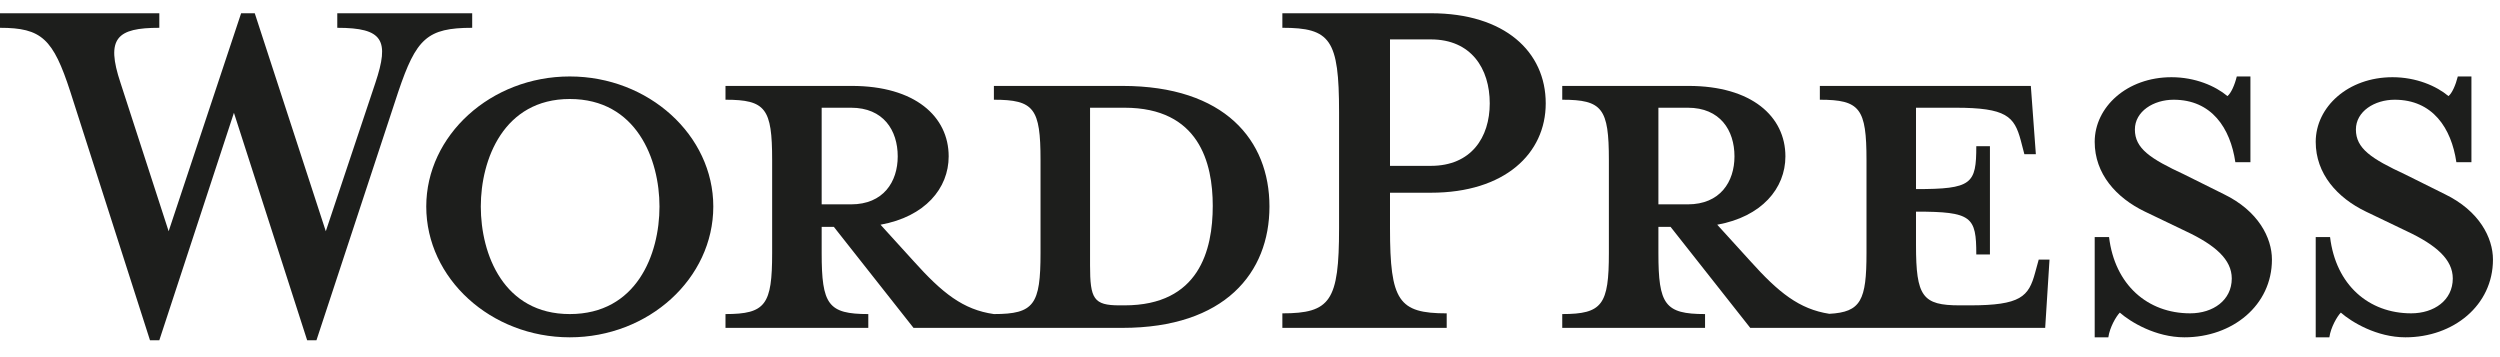 <svg width="147" height="21" viewBox="0 0 147 21" fill="none" xmlns="http://www.w3.org/2000/svg">
<path d="M65.994 5.052H58.441V5.864C60.803 5.864 61.183 6.376 61.183 9.41V14.879C61.183 17.912 60.803 18.467 58.441 18.467C56.627 18.211 55.402 17.228 53.715 15.348L51.774 13.213C54.39 12.742 55.782 11.076 55.782 9.196C55.782 6.847 53.799 5.052 50.086 5.052H42.659V5.864C45.022 5.864 45.402 6.376 45.402 9.41V14.879C45.402 17.912 45.022 18.467 42.659 18.467V19.279H51.056V18.467C48.693 18.467 48.314 17.912 48.314 14.879V13.341H49.031L53.715 19.279H65.994C72.028 19.279 74.644 16.032 74.644 12.144C74.644 8.256 72.028 5.052 65.994 5.052ZM48.314 12.016V6.334H50.044C51.942 6.334 52.786 7.658 52.786 9.196C52.786 10.692 51.942 12.016 50.044 12.016L48.314 12.016ZM66.121 17.955H65.825C64.306 17.955 64.095 17.57 64.095 15.605V6.334C64.095 6.334 65.952 6.334 66.121 6.334C70.509 6.334 71.31 9.581 71.31 12.102C71.31 14.707 70.509 17.955 66.121 17.955Z" fill="#1D1E1C"/>
<path d="M19.157 13.597L22.069 4.881C22.913 2.361 22.533 1.635 19.832 1.635V0.78H27.765V1.635C25.107 1.635 24.474 2.275 23.419 5.394L18.608 20.006H18.06L13.755 6.633L9.368 20.006H8.819L4.135 5.394C3.123 2.275 2.448 1.635 0 1.635V0.78H9.368V1.635C6.878 1.635 6.202 2.233 7.089 4.881L9.916 13.597L14.178 0.78H14.98L19.157 13.597Z" fill="#1D1E1C"/>
<path d="M33.503 19.834C28.862 19.834 25.064 16.373 25.064 12.143C25.064 7.957 28.862 4.496 33.503 4.496C38.145 4.496 41.942 7.957 41.942 12.143C41.942 16.373 38.145 19.834 33.503 19.834ZM33.503 5.821C29.621 5.821 28.271 9.367 28.271 12.144C28.271 14.964 29.621 18.467 33.503 18.467C37.428 18.467 38.778 14.964 38.778 12.144C38.778 9.367 37.428 5.821 33.503 5.821Z" fill="#1D1E1C"/>
<path d="M85.066 18.425V19.279H75.403V18.425C78.23 18.425 78.737 17.699 78.737 13.426V6.59C78.737 2.317 78.23 1.634 75.403 1.634V0.779H84.137C88.483 0.779 90.889 3.044 90.889 6.078C90.889 9.026 88.483 11.332 84.137 11.332H81.732V13.425C81.732 17.699 82.238 18.425 85.066 18.425ZM84.137 2.317H81.732V9.752H84.137C86.501 9.752 87.597 8.086 87.597 6.078C87.597 4.027 86.501 2.317 84.137 2.317Z" fill="#1D1E1C"/>
<path d="M119.877 15.263L119.666 16.032C119.286 17.442 118.822 17.955 115.826 17.955H115.235C113.041 17.955 112.661 17.442 112.661 14.409V12.444C115.953 12.444 116.206 12.742 116.206 14.964H117.008V8.598H116.206C116.206 10.82 115.953 11.119 112.661 11.119V6.334H114.982C117.978 6.334 118.442 6.847 118.822 8.257L119.033 9.068H119.708L119.413 5.052H107.007V5.864C109.37 5.864 109.75 6.376 109.75 9.41V14.879C109.75 17.654 109.427 18.353 107.564 18.452C105.794 18.178 104.578 17.201 102.915 15.348L100.973 13.213C103.59 12.742 104.982 11.076 104.982 9.196C104.982 6.847 102.999 5.052 99.286 5.052H91.86V5.864C94.222 5.864 94.602 6.376 94.602 9.41V14.879C94.602 17.912 94.223 18.467 91.86 18.467V19.279H100.257V18.467C97.894 18.467 97.514 17.912 97.514 14.879V13.341H98.231L102.915 19.279H120.257L120.511 15.264L119.877 15.263ZM97.514 12.016V6.334H99.243C101.142 6.334 101.987 7.658 101.987 9.196C101.987 10.692 101.142 12.016 99.243 12.016L97.514 12.016Z" fill="#1D1E1C"/>
<path d="M128.443 19.834C126.755 19.834 125.278 18.937 124.645 18.381C124.434 18.595 124.054 19.236 123.97 19.834H123.168V13.939H124.012C124.35 16.758 126.29 18.424 128.78 18.424C130.13 18.424 131.228 17.655 131.228 16.374C131.228 15.263 130.257 14.409 128.527 13.597L126.122 12.443C124.434 11.631 123.168 10.221 123.168 8.342C123.168 6.291 125.067 4.54 127.683 4.54C129.076 4.54 130.257 5.052 130.975 5.65C131.185 5.479 131.397 5.009 131.523 4.496H132.325V9.538H131.439C131.143 7.53 130.046 5.864 127.81 5.864C126.629 5.864 125.531 6.547 125.531 7.616C125.531 8.726 126.417 9.324 128.443 10.264L130.763 11.418C132.789 12.4 133.59 13.982 133.59 15.263C133.59 17.954 131.27 19.834 128.443 19.834Z" fill="#1D1E1C"/>
<path d="M141.439 19.834C139.751 19.834 138.274 18.937 137.641 18.381C137.43 18.595 137.051 19.236 136.966 19.834H136.164V13.939H137.008C137.346 16.758 139.287 18.424 141.776 18.424C143.127 18.424 144.224 17.655 144.224 16.374C144.224 15.263 143.254 14.409 141.523 13.597L139.118 12.443C137.43 11.631 136.164 10.221 136.164 8.342C136.164 6.291 138.063 4.54 140.679 4.54C142.072 4.54 143.253 5.052 143.971 5.65C144.181 5.479 144.392 5.009 144.519 4.496H145.32V9.538H144.435C144.139 7.53 143.042 5.864 140.806 5.864C139.625 5.864 138.527 6.547 138.527 7.616C138.527 8.726 139.413 9.324 141.439 10.264L143.759 11.418C145.785 12.4 146.586 13.982 146.586 15.263C146.586 17.954 144.265 19.834 141.439 19.834Z" fill="#1D1E1C"/>
</svg>
